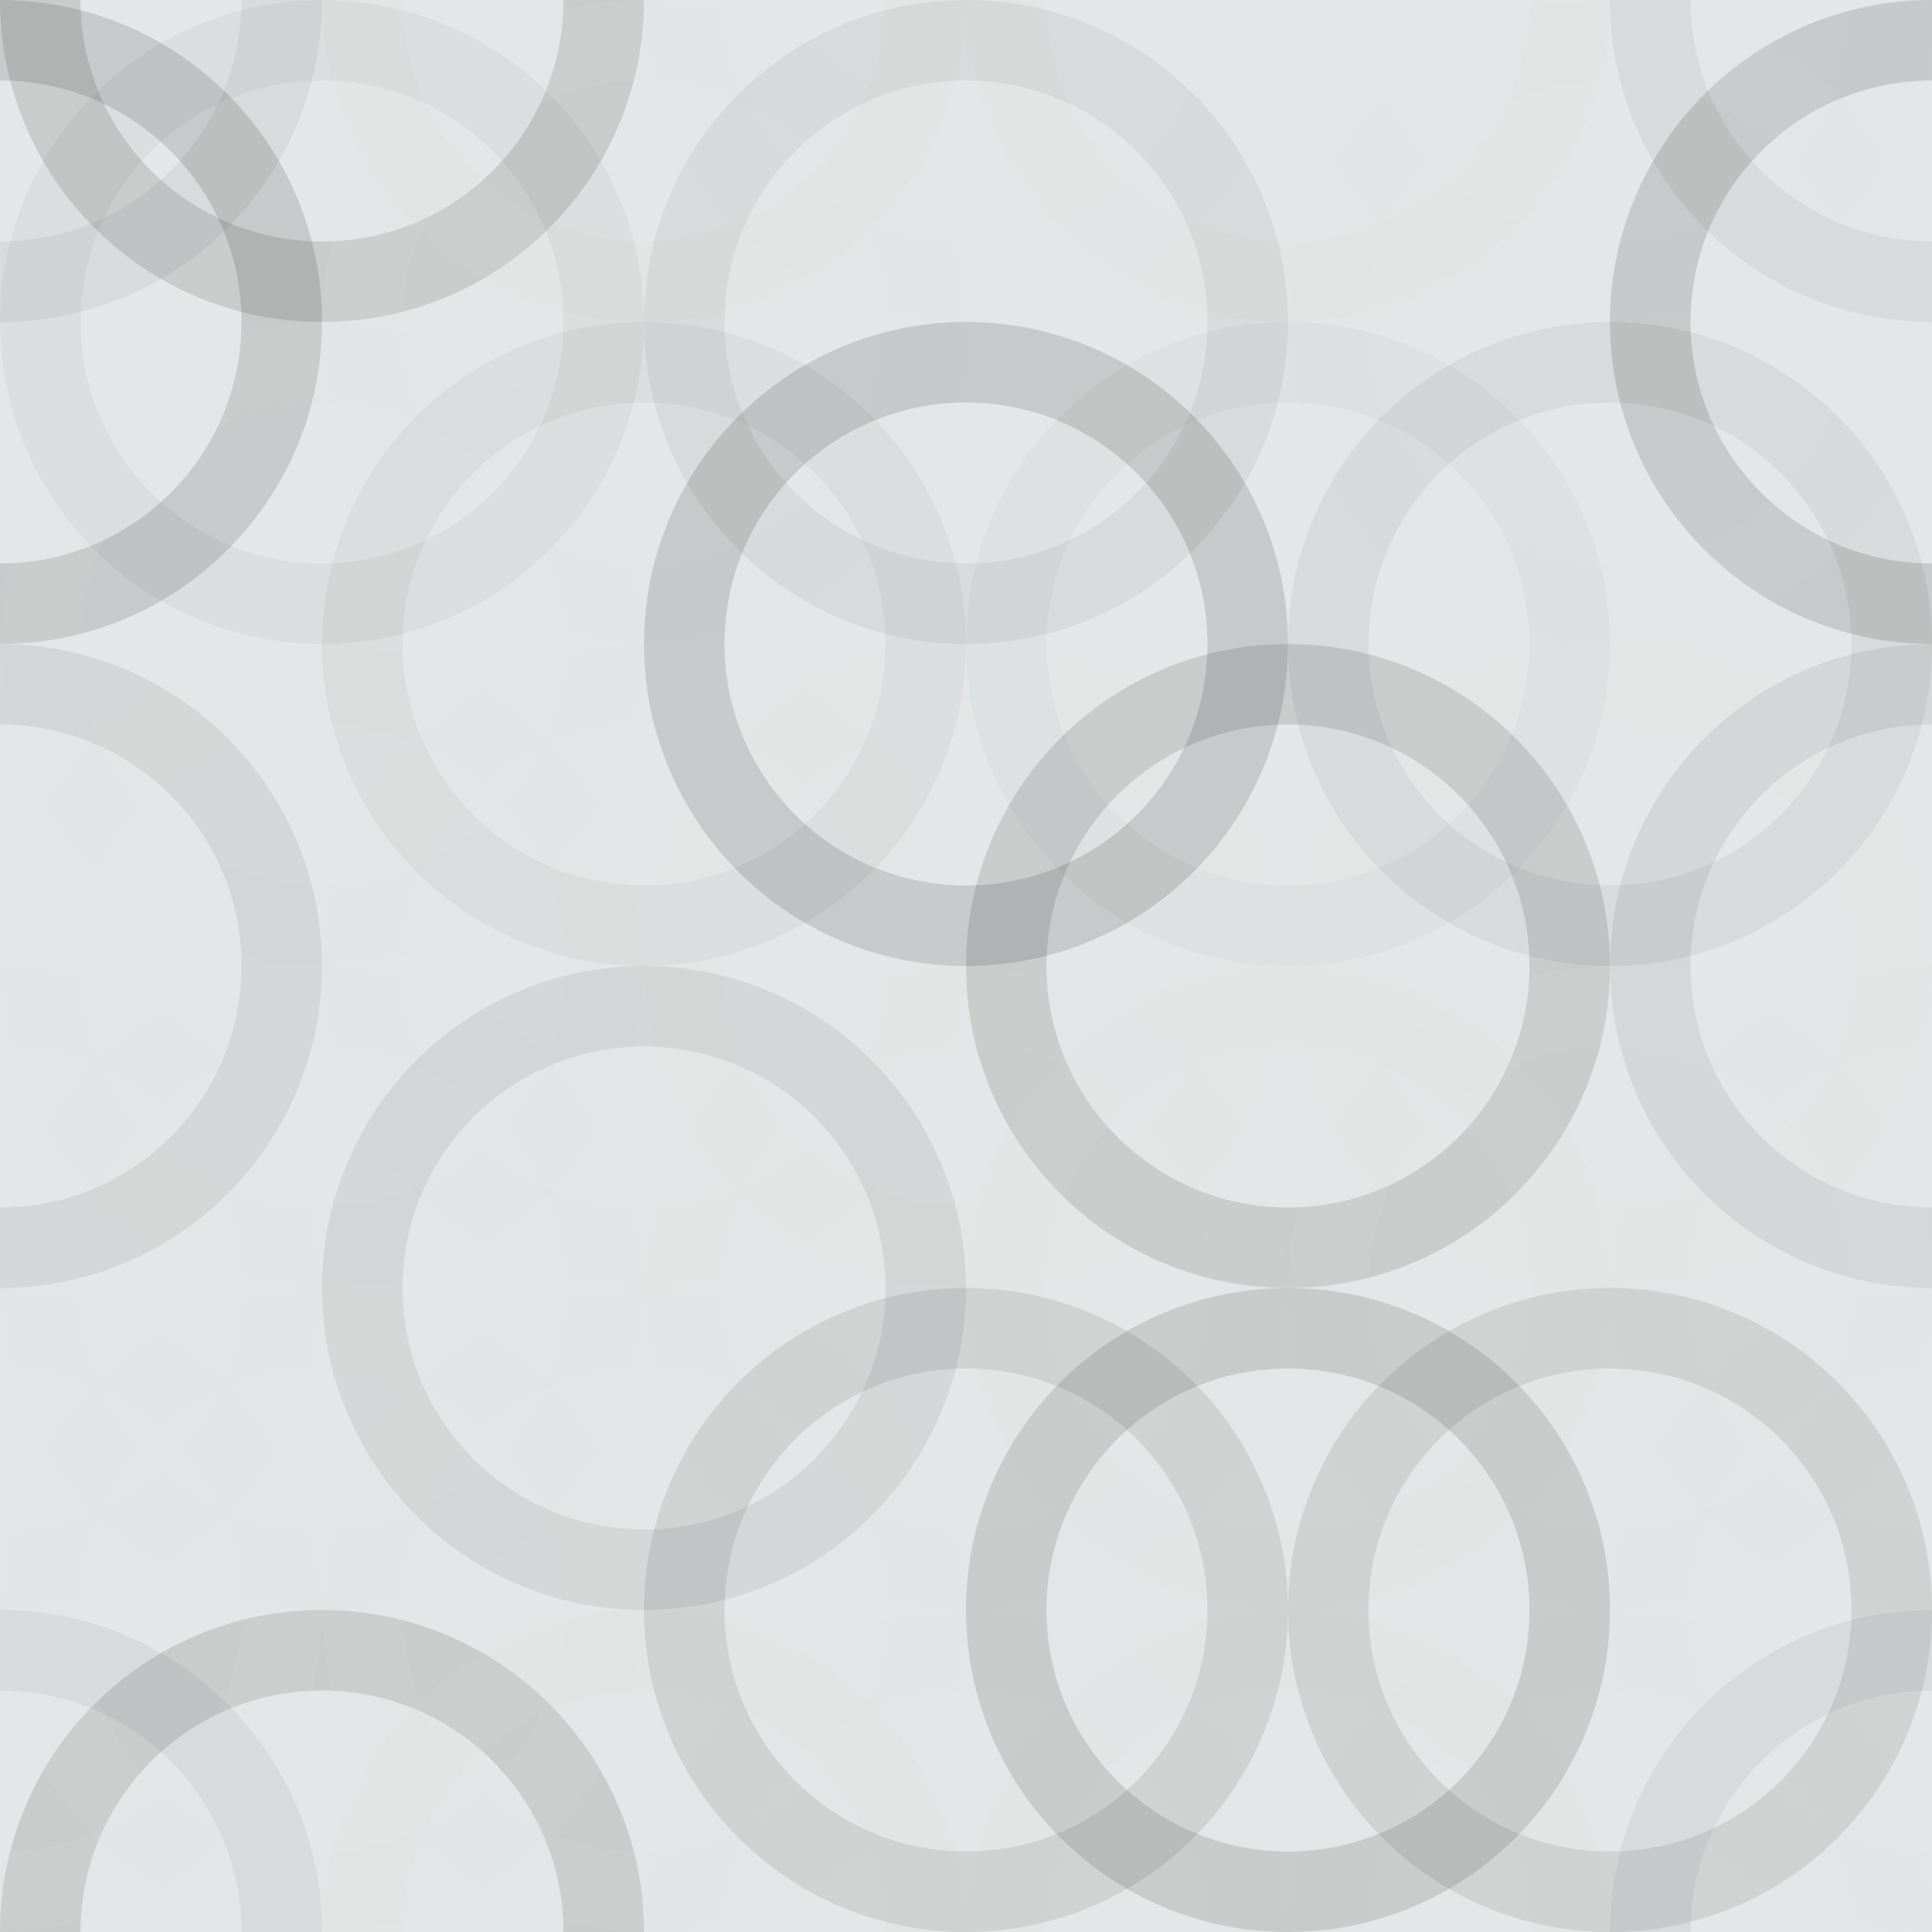 <svg xmlns="http://www.w3.org/2000/svg" width="160" height="160" viewbox="0 0 160 160" preserveAspectRatio="none"><rect x="0" y="0" width="100%" height="100%" fill="rgb(228, 231, 231)" /><circle cx="0" cy="0" r="23.333" fill="none" stroke="#222" style="opacity:0.063;stroke-width:6.667px;" /><circle cx="160" cy="0" r="23.333" fill="none" stroke="#222" style="opacity:0.063;stroke-width:6.667px;" /><circle cx="0" cy="160" r="23.333" fill="none" stroke="#222" style="opacity:0.063;stroke-width:6.667px;" /><circle cx="160" cy="160" r="23.333" fill="none" stroke="#222" style="opacity:0.063;stroke-width:6.667px;" /><circle cx="26.667" cy="0" r="23.333" fill="none" stroke="#222" style="opacity:0.133;stroke-width:6.667px;" /><circle cx="26.667" cy="160" r="23.333" fill="none" stroke="#222" style="opacity:0.133;stroke-width:6.667px;" /><circle cx="53.333" cy="0" r="23.333" fill="none" stroke="#ddd" style="opacity:0.141;stroke-width:6.667px;" /><circle cx="53.333" cy="160" r="23.333" fill="none" stroke="#ddd" style="opacity:0.141;stroke-width:6.667px;" /><circle cx="80" cy="0" r="23.333" fill="none" stroke="#ddd" style="opacity:0.072;stroke-width:6.667px;" /><circle cx="80" cy="160" r="23.333" fill="none" stroke="#ddd" style="opacity:0.072;stroke-width:6.667px;" /><circle cx="106.667" cy="0" r="23.333" fill="none" stroke="#ddd" style="opacity:0.141;stroke-width:6.667px;" /><circle cx="106.667" cy="160" r="23.333" fill="none" stroke="#ddd" style="opacity:0.141;stroke-width:6.667px;" /><circle cx="133.333" cy="0" r="23.333" fill="none" stroke="#ddd" style="opacity:0.072;stroke-width:6.667px;" /><circle cx="133.333" cy="160" r="23.333" fill="none" stroke="#ddd" style="opacity:0.072;stroke-width:6.667px;" /><circle cx="0" cy="26.667" r="23.333" fill="none" stroke="#222" style="opacity:0.15;stroke-width:6.667px;" /><circle cx="160" cy="26.667" r="23.333" fill="none" stroke="#222" style="opacity:0.15;stroke-width:6.667px;" /><circle cx="26.667" cy="26.667" r="23.333" fill="none" stroke="#222" style="opacity:0.046;stroke-width:6.667px;" /><circle cx="53.333" cy="26.667" r="23.333" fill="none" stroke="#ddd" style="opacity:0.124;stroke-width:6.667px;" /><circle cx="80" cy="26.667" r="23.333" fill="none" stroke="#222" style="opacity:0.063;stroke-width:6.667px;" /><circle cx="106.667" cy="26.667" r="23.333" fill="none" stroke="#ddd" style="opacity:0.037;stroke-width:6.667px;" /><circle cx="133.333" cy="26.667" r="23.333" fill="none" stroke="#ddd" style="opacity:0.089;stroke-width:6.667px;" /><circle cx="0" cy="53.333" r="23.333" fill="none" stroke="#ddd" style="opacity:0.037;stroke-width:6.667px;" /><circle cx="160" cy="53.333" r="23.333" fill="none" stroke="#ddd" style="opacity:0.037;stroke-width:6.667px;" /><circle cx="26.667" cy="53.333" r="23.333" fill="none" stroke="#ddd" style="opacity:0.124;stroke-width:6.667px;" /><circle cx="53.333" cy="53.333" r="23.333" fill="none" stroke="#222" style="opacity:0.046;stroke-width:6.667px;" /><circle cx="80" cy="53.333" r="23.333" fill="none" stroke="#222" style="opacity:0.15;stroke-width:6.667px;" /><circle cx="106.667" cy="53.333" r="23.333" fill="none" stroke="#222" style="opacity:0.029;stroke-width:6.667px;" /><circle cx="133.333" cy="53.333" r="23.333" fill="none" stroke="#222" style="opacity:0.063;stroke-width:6.667px;" /><circle cx="0" cy="80" r="23.333" fill="none" stroke="#222" style="opacity:0.081;stroke-width:6.667px;" /><circle cx="160" cy="80" r="23.333" fill="none" stroke="#222" style="opacity:0.081;stroke-width:6.667px;" /><circle cx="26.667" cy="80" r="23.333" fill="none" stroke="#ddd" style="opacity:0.107;stroke-width:6.667px;" /><circle cx="53.333" cy="80" r="23.333" fill="none" stroke="#ddd" style="opacity:0.072;stroke-width:6.667px;" /><circle cx="80" cy="80" r="23.333" fill="none" stroke="#ddd" style="opacity:0.02;stroke-width:6.667px;" /><circle cx="106.667" cy="80" r="23.333" fill="none" stroke="#222" style="opacity:0.133;stroke-width:6.667px;" /><circle cx="133.333" cy="80" r="23.333" fill="none" stroke="#ddd" style="opacity:0.02;stroke-width:6.667px;" /><circle cx="0" cy="106.667" r="23.333" fill="none" stroke="#ddd" style="opacity:0.072;stroke-width:6.667px;" /><circle cx="160" cy="106.667" r="23.333" fill="none" stroke="#ddd" style="opacity:0.072;stroke-width:6.667px;" /><circle cx="26.667" cy="106.667" r="23.333" fill="none" stroke="#ddd" style="opacity:0.072;stroke-width:6.667px;" /><circle cx="53.333" cy="106.667" r="23.333" fill="none" stroke="#222" style="opacity:0.081;stroke-width:6.667px;" /><circle cx="80" cy="106.667" r="23.333" fill="none" stroke="#ddd" style="opacity:0.055;stroke-width:6.667px;" /><circle cx="106.667" cy="106.667" r="23.333" fill="none" stroke="#ddd" style="opacity:0.141;stroke-width:6.667px;" /><circle cx="133.333" cy="106.667" r="23.333" fill="none" stroke="#ddd" style="opacity:0.124;stroke-width:6.667px;" /><circle cx="0" cy="133.333" r="23.333" fill="none" stroke="#ddd" style="opacity:0.107;stroke-width:6.667px;" /><circle cx="160" cy="133.333" r="23.333" fill="none" stroke="#ddd" style="opacity:0.107;stroke-width:6.667px;" /><circle cx="26.667" cy="133.333" r="23.333" fill="none" stroke="#ddd" style="opacity:0.107;stroke-width:6.667px;" /><circle cx="53.333" cy="133.333" r="23.333" fill="none" stroke="#ddd" style="opacity:0.089;stroke-width:6.667px;" /><circle cx="80" cy="133.333" r="23.333" fill="none" stroke="#222" style="opacity:0.098;stroke-width:6.667px;" /><circle cx="106.667" cy="133.333" r="23.333" fill="none" stroke="#222" style="opacity:0.133;stroke-width:6.667px;" /><circle cx="133.333" cy="133.333" r="23.333" fill="none" stroke="#222" style="opacity:0.098;stroke-width:6.667px;" /></svg>